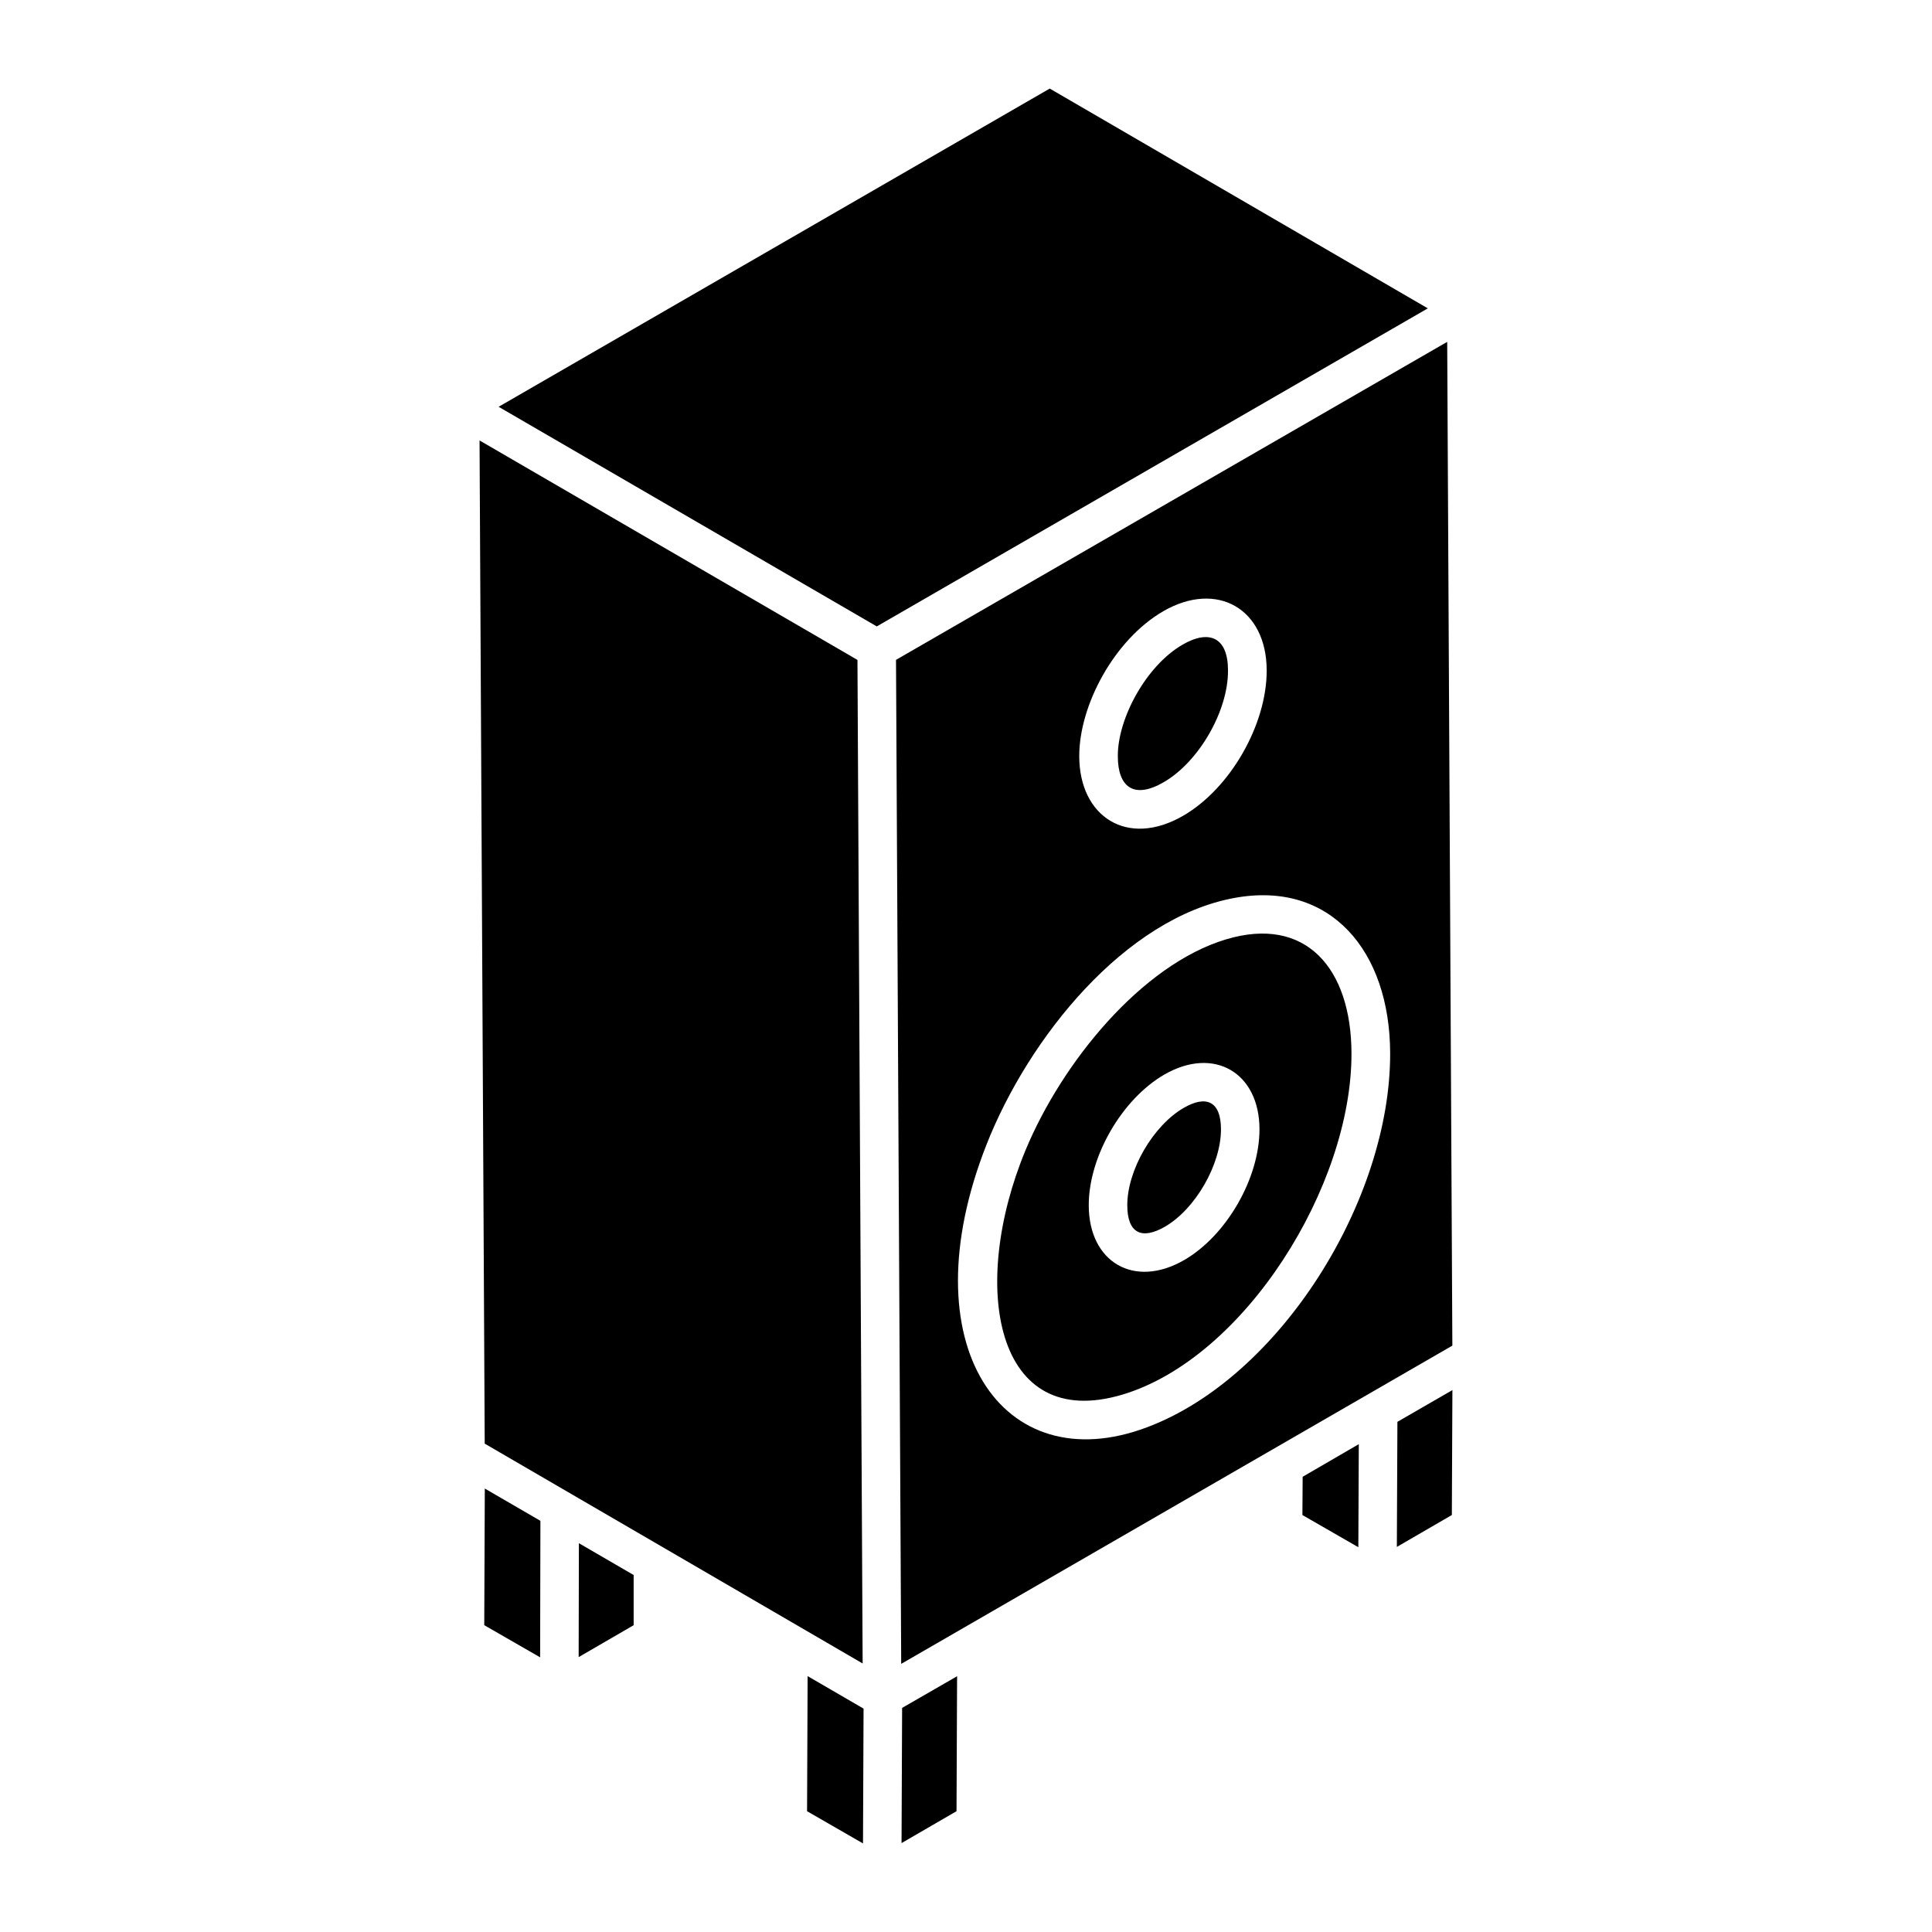 <?xml version="1.0" encoding="UTF-8"?>
<!-- Uploaded to: SVG Repo, www.svgrepo.com, Generator: SVG Repo Mixer Tools -->
<svg fill="#000000" width="800px" height="800px" version="1.1" viewBox="144 144 512 512" xmlns="http://www.w3.org/2000/svg">
 <g>
  <path d="m376.35 310.01c192.32-111 134.98-77.914 146.04-84.289-16.367-9.516 26.727 15.539-100.2-58.25l-146.05 84.332c-4.586-2.664 70.527 40.961 100.22 58.207z"/>
  <path d="m397.64 588.22-14.57 8.391c-0.004 0.996-0.16 37.91-0.152 35.828l14.57-8.453z"/>
  <path d="m357.88 623.99 14.824 8.535c0.008-1.789 0.16-37.977 0.152-35.723l-14.828-8.617z"/>
  <path d="m287.14 583.21 0.074-36.172-14.734-8.562-0.148 36.211z"/>
  <path d="m272.46 526.58c0.996 0.578 101.17 58.848 100.15 58.258-0.539-104.32-1.148-222.56-1.375-265.95-10.242-5.949 37.102 21.547-100.15-58.164 1.879 364.34 1.23 238.68 1.371 265.86z"/>
  <path d="m489.15 545.5 14.824 8.531 0.121-27.316-14.879 8.648z"/>
  <path d="m297.35 583.15 14.574-8.457v-13.297l-14.512-8.434c-0.004 0.992-0.066 32.109-0.062 30.188z"/>
  <path d="m528.89 500.6-1.367-266c-14.938 8.617 54.105-31.215-146.07 84.27 0.289 55.781 0.945 182.81 1.375 266.07 53.91-31.129 93.898-54.219 146.07-84.34zm-76.617-194.62c14.289-8.227 27.371-0.637 27.414 15.66 0.039 14.426-9.688 31.355-22.148 38.547-14.801 8.559-27.488 0.238-27.527-15.73-0.043-13.613 9.324-30.969 22.262-38.477zm-4.363 216.29c-38.27 14.387-63.359-21.875-42.492-74.891 11.164-28.398 36.762-60.164 65.805-65.43 25.34-4.613 41.102 14.02 41.184 41.133 0.117 38.91-29.145 85.965-64.496 99.188z"/>
  <path d="m514.18 553.95 14.574-8.453 0.148-33.113-14.574 8.414z"/>
  <path d="m468.87 392.95c-22.344 6.754-43.41 32.551-53.086 55.844-14.918 35.949-8.262 75.004 25.789 64.758 32.332-9.777 60.688-55.246 60.582-90.441-0.059-22.391-12.012-36.566-33.285-30.16zm-11.051 84.977c-13.23 7.641-25.25 0.594-25.289-14.461-0.039-12.938 8.777-28.191 20.07-34.719 13.105-7.531 25.125-0.516 25.176 14.461 0.035 12.988-8.73 28.234-19.957 34.719z"/>
  <path d="m452.38 351.3c9.332-5.367 17.137-18.941 17.051-29.637v-0.039c0-8.645-4.891-10.922-12.023-6.793-9.699 5.602-17.258 19.641-17.172 29.609 0.004 8.125 4.258 11.441 12.145 6.859z"/>
  <path d="m457.71 437.59c-8.145 4.707-14.996 16.543-14.969 25.848 0.02 7.231 3.672 9.281 9.977 5.648 8.074-4.664 14.879-16.504 14.852-25.848-0.02-7.398-3.914-9.09-9.859-5.648z"/>
 </g>
</svg>